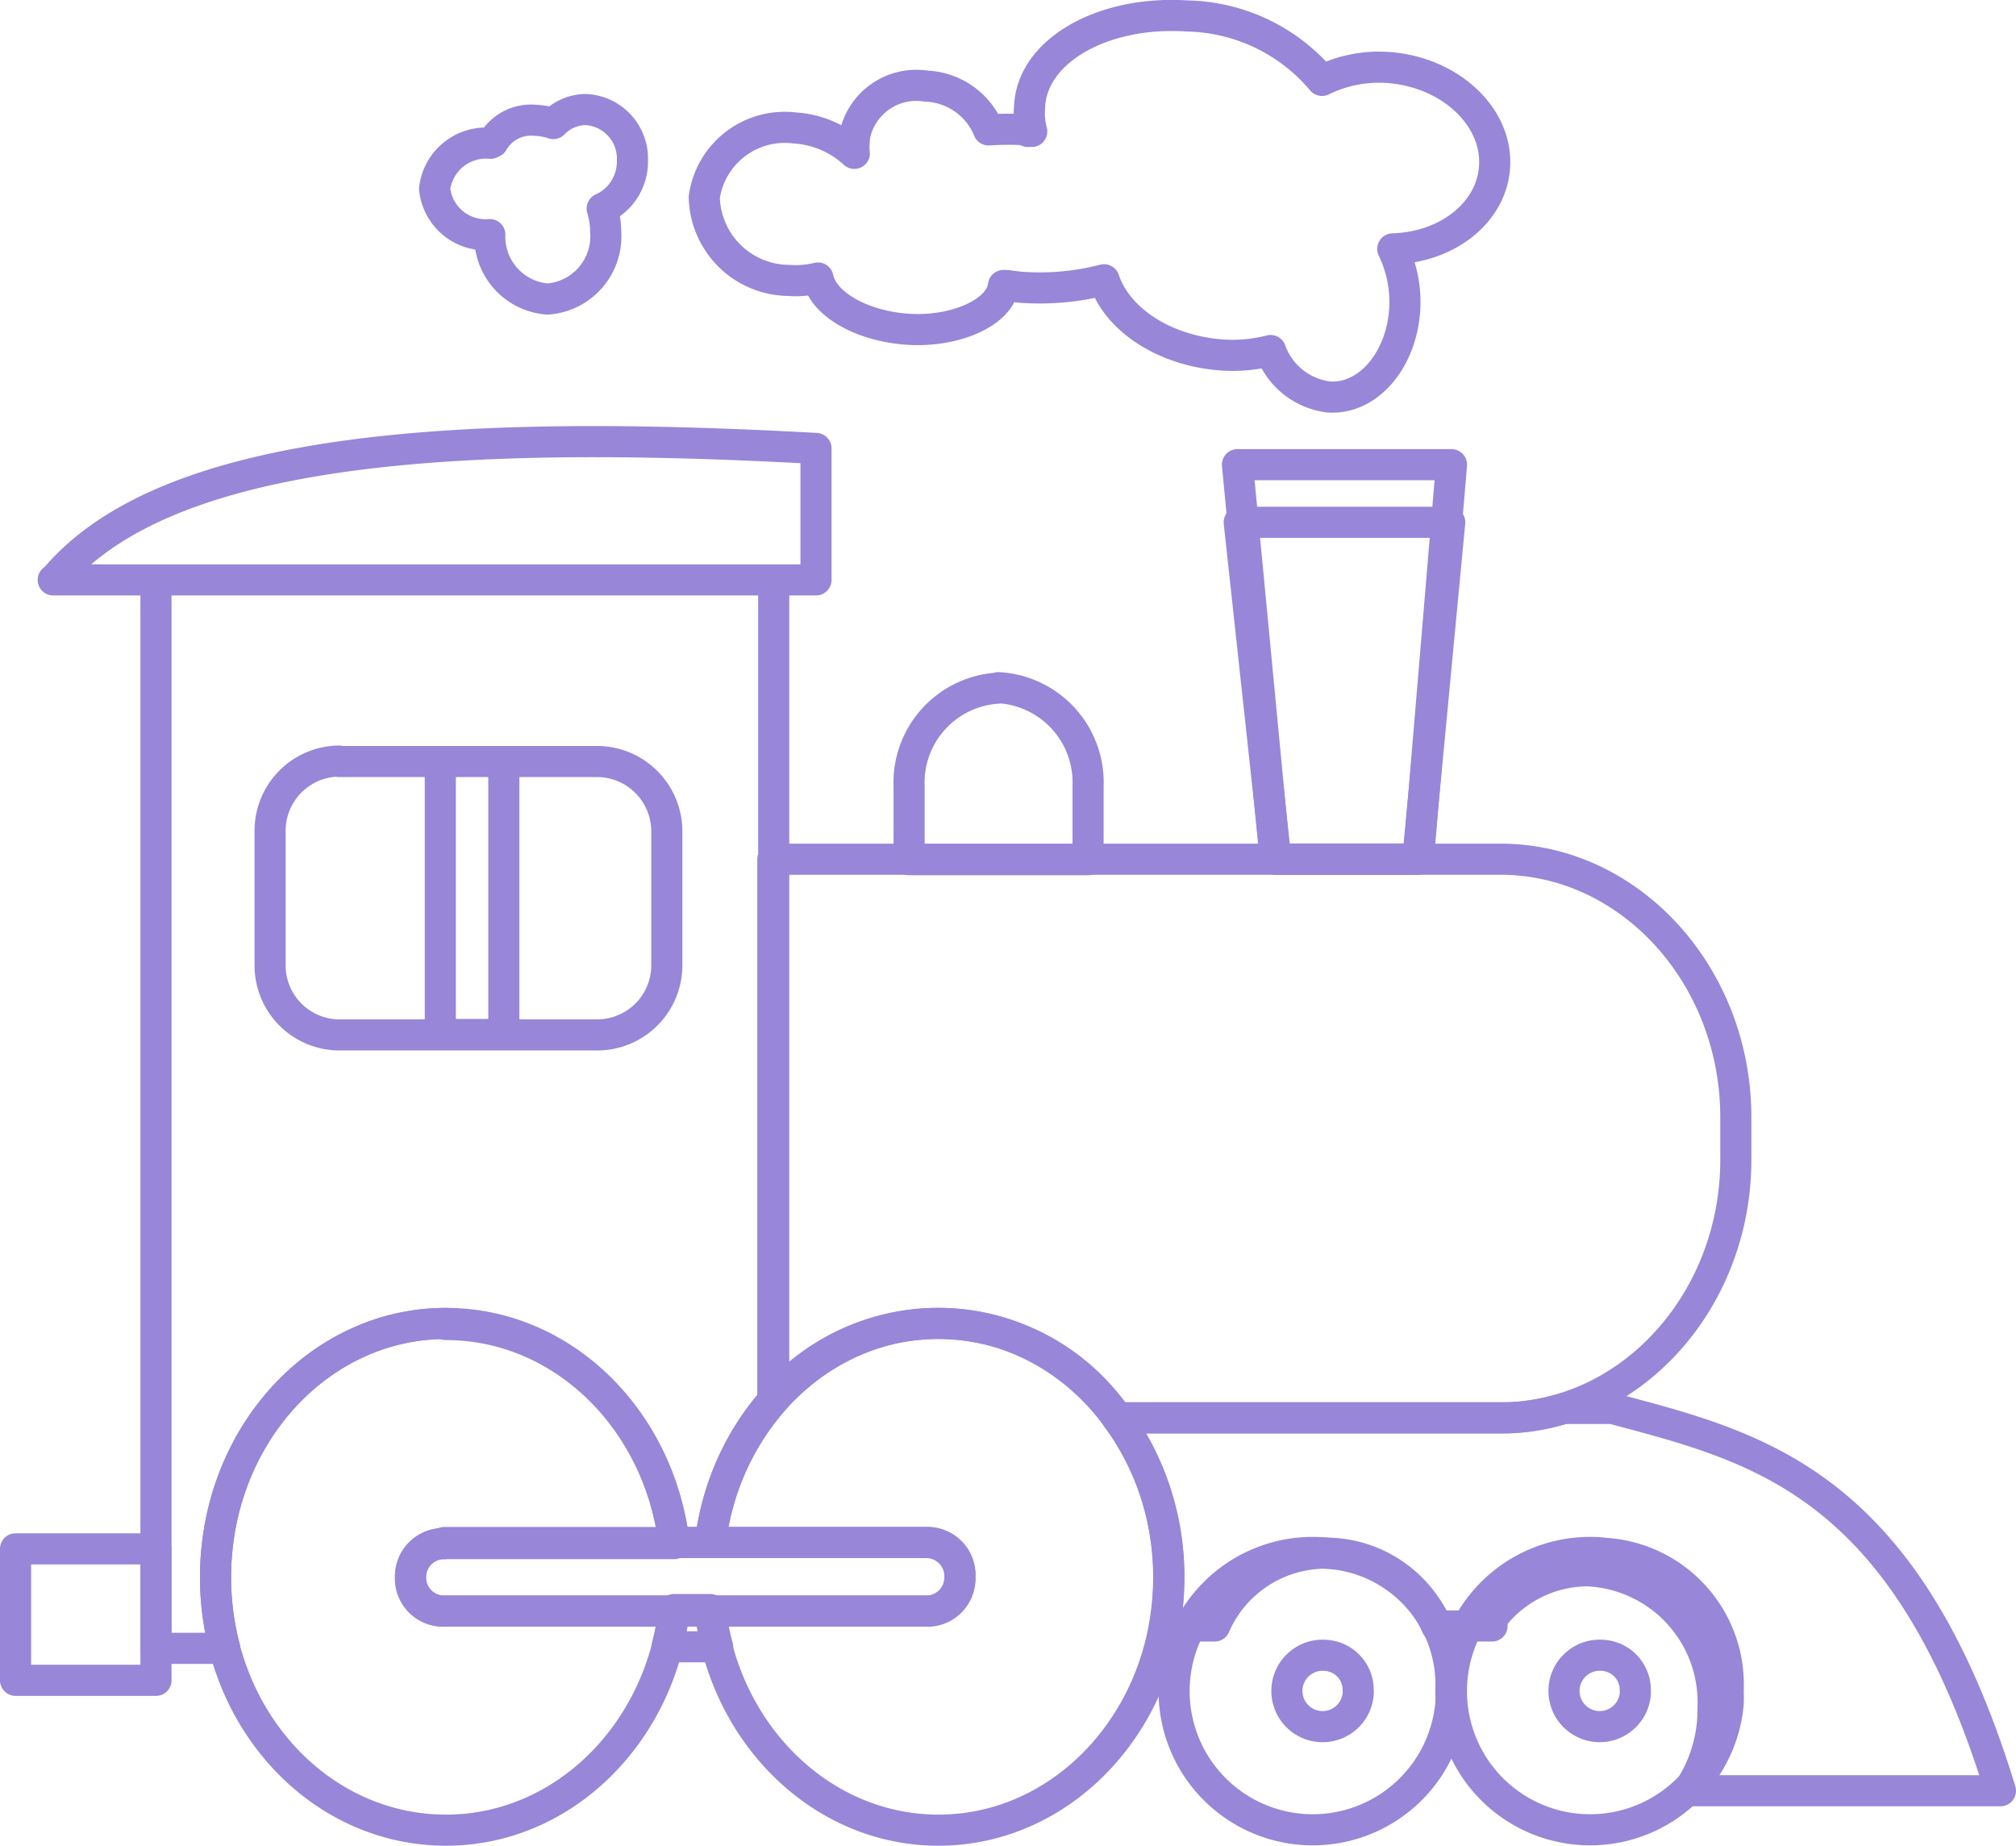 <svg xmlns="http://www.w3.org/2000/svg" viewBox="0 0 92.03 84.25"><defs><style>.cls-1{fill:none;stroke:#9886d8;stroke-linecap:round;stroke-linejoin:round;stroke-width:1.42px;}</style></defs><g id="Layer_2" data-name="Layer 2"><g id="Layer_1-2" data-name="Layer 1"><g id="Warstwa_2" data-name="Warstwa 2"><g id="Warstwa_1-2" data-name="Warstwa 1-2"><path class="cls-1" d="M20.36,60.41C14.55,60.41,9.84,65.58,9.84,72s4.71,11.54,10.52,11.54c5.33,0,9.73-4.36,10.41-10H20.14A1.48,1.48,0,0,1,18.74,72h0a1.49,1.49,0,0,1,1.4-1.54H30.77c-.68-5.64-5.08-10-10.41-10Zm22.49,0c-5.33,0-9.74,4.36-10.42,10h10A1.48,1.48,0,0,1,43.82,72v0h0a1.48,1.48,0,0,1-1.4,1.54h-10c.68,5.64,5.09,10,10.42,10,5.8,0,10.51-5.17,10.51-11.54S48.65,60.41,42.85,60.41Z"/><path class="cls-1" d="M60.51,70.89a6.33,6.33,0,1,0,5.72,6.89,5.83,5.83,0,0,0,0-.59,6,6,0,0,0-5.69-6.29Zm12.66,0a6.33,6.33,0,1,0,5.72,6.89,5.83,5.83,0,0,0,0-.59,6,6,0,0,0-5.69-6.29Z"/><path class="cls-1" d="M7.12,26.47h28.2V63.89a12,12,0,0,0-2.89,6.52H30.77c-.68-5.64-5.08-10-10.41-10C14.55,60.41,9.84,65.58,9.84,72a12.58,12.58,0,0,0,.42,3.24H7.12Zm25.31,47a11.88,11.88,0,0,0,.33,1.7H30.45a13.43,13.43,0,0,0,.32-1.7Zm-30-47H37.25v-6c-16-.88-29.65-.19-34.78,6ZM35.32,39.22H68.5c5.9,0,10.74,5.3,10.74,11.78v1.94c0,6.48-4.84,11.78-10.74,11.78H51a9.91,9.91,0,0,0-15.72-.83V39.22Z"/><path class="cls-1" d="M53.16,74.22h2.29a5.52,5.52,0,0,1,10.13,0h2.53v-.08h0V74h0v-.06h0v-.06h0a5.51,5.51,0,0,1,4.34-2.18,6,6,0,0,1,5.75,6.24V78a6.61,6.61,0,0,1-1.13,3.74H91.32C87,67.63,80.27,66.07,73.6,64.29H71.38a9.52,9.52,0,0,1-2.54.43H51A12.25,12.25,0,0,1,53.36,72a13.21,13.21,0,0,1-.2,2.27Z"/><path class="cls-1" d="M7.12,70.7H.71v6H7.12Zm13.16-.29h22A1.54,1.54,0,0,1,43.82,72v0h0a1.54,1.54,0,0,1-1.54,1.54h-22A1.54,1.54,0,0,1,18.74,72h0a1.54,1.54,0,0,1,1.54-1.54Zm25.3-39h0A4.32,4.32,0,0,0,41.5,35.9v3.34h8.17V35.88a4.33,4.33,0,0,0-4.09-4.49Zm10.91-10.2h9.77l-1.51,18H58.21Zm-41,13.55H27.27a3.19,3.19,0,0,1,3.17,3.16v6.16a3.18,3.18,0,0,1-3.17,3.16H15.49a3.17,3.17,0,0,1-3.16-3.16V37.9a3.18,3.18,0,0,1,3.16-3.16Zm4.61,0H23V47.22H20.1V34.76Z"/><path class="cls-1" d="M60.51,75.56A1.63,1.63,0,1,0,62,77.33a.66.66,0,0,0,0-.14A1.58,1.58,0,0,0,60.51,75.56Zm12.66,0a1.63,1.63,0,1,0,1.48,1.77.66.66,0,0,0,0-.14A1.58,1.58,0,0,0,73.17,75.56Z"/><polygon class="cls-1" points="56.57 23.84 66.18 23.84 64.72 39.22 58.24 39.22 56.57 23.84 56.57 23.84"/><path class="cls-1" d="M46.92,5.93a13.37,13.37,0,0,0-1.79,0,3.22,3.22,0,0,0-2.86-2A2.87,2.87,0,0,0,39,6.28s0,.08,0,.11A2.62,2.62,0,0,0,39,7a4.41,4.41,0,0,0-2.73-1.16A3.71,3.71,0,0,0,32.15,9,3.89,3.89,0,0,0,36,12.8a4.32,4.32,0,0,0,1.34-.11c.24,1.19,2,2.2,4.11,2.34s4.2-.74,4.36-2c.25,0,.51.06.77.08a11.72,11.72,0,0,0,3.82-.34C51,14.58,53.13,16,55.74,16.2A6.89,6.89,0,0,0,58,16a3.24,3.24,0,0,0,2.65,2.12c1.81.13,3.37-1.71,3.48-4.09a5.6,5.6,0,0,0-.55-2.67c2.52-.07,4.55-1.69,4.65-3.8.11-2.28-2.08-4.29-4.88-4.48a5.88,5.88,0,0,0-3,.59A8.24,8.24,0,0,0,54.21.73C50.33.47,47.09,2.33,47,4.89A3.18,3.18,0,0,0,47.1,6h-.18Z"/><path class="cls-1" d="M22.39,6.54a2.36,2.36,0,0,0-2.55,2.08,2.34,2.34,0,0,0,2.52,2.09A2.85,2.85,0,0,0,25,13.65a2.87,2.87,0,0,0,2.65-3.07,3.84,3.84,0,0,0-.16-1.06,2.35,2.35,0,0,0,1.38-2.2A2.24,2.24,0,0,0,26.73,5a2.08,2.08,0,0,0-1.47.64,3,3,0,0,0-.85-.15,2,2,0,0,0-1.91,1Z"/></g></g></g></g></svg>